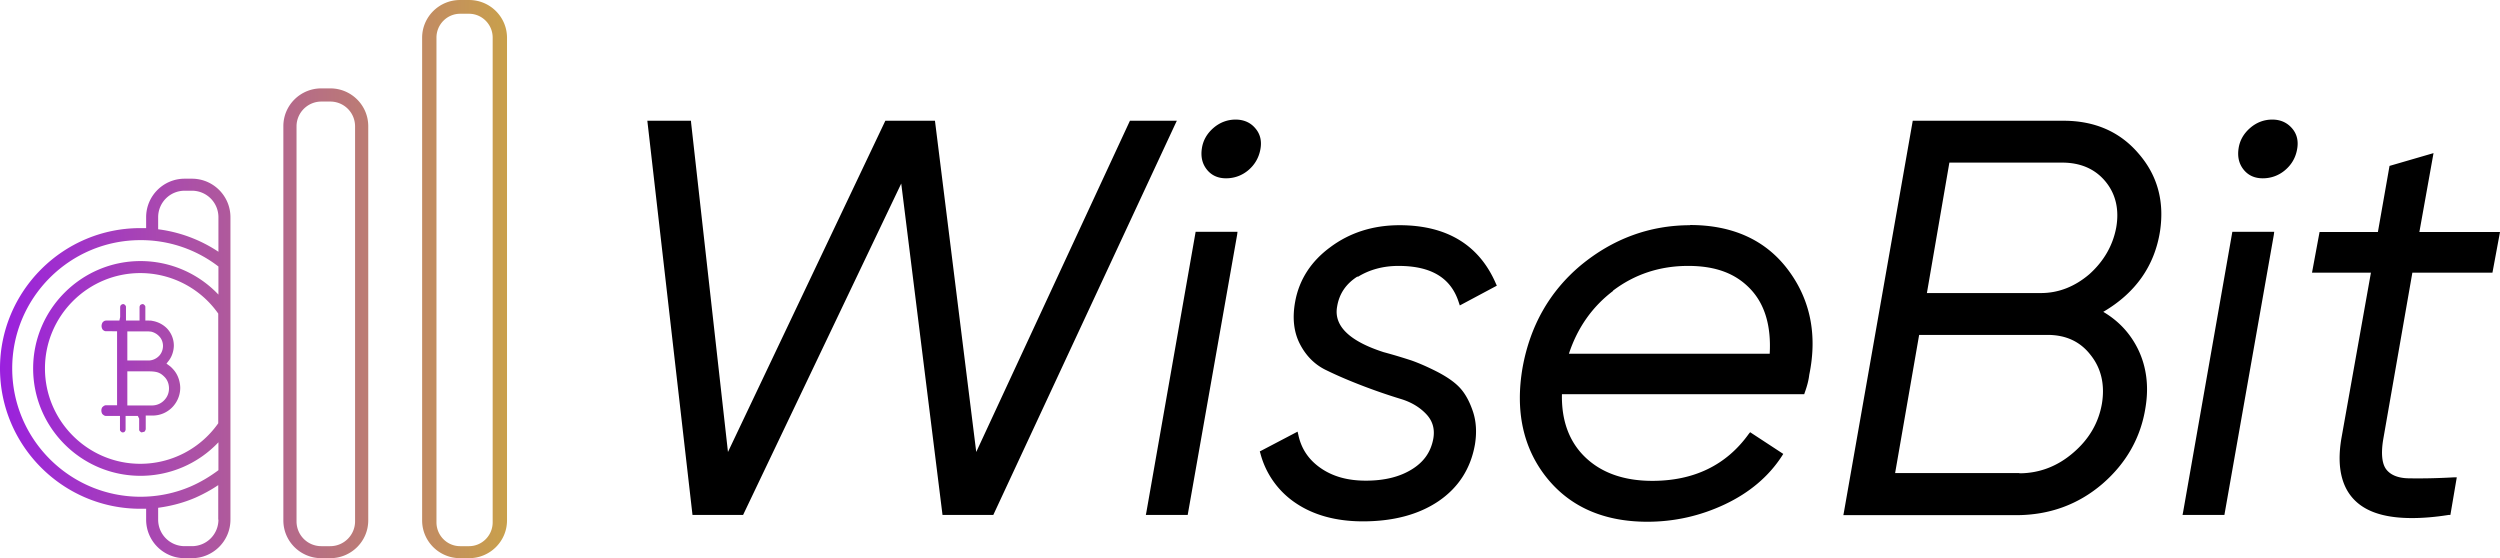 <svg xmlns="http://www.w3.org/2000/svg" id="Logo" width="128.99" height="28.8">
    <defs>
        <linearGradient id="linear-gradient" x1="0" x2="26.16" y1="14.4" y2="14.4" gradientUnits="userSpaceOnUse">
            <stop offset="0" stop-color="#9a20de"></stop>
            <stop offset="1" stop-color="#c9a04b"></stop>
        </linearGradient>

    </defs>
    <path d="M60.72 6.23H58.3l-7.93 17.09-2.13-17.09h-2.56l-8.12 17.09-1.9-16.97-.01-.12H33.4l2.33 20.34h2.61l8.16-17.1 2.13 17.1h2.62l9.38-20.15.09-.19zM59.15 26.42l-.03.15h2.16l2.55-14.45.02-.16h-2.16l-2.54 14.46zM64.77 6.62c-.25-.3-.6-.45-1.02-.45s-.82.15-1.15.44c-.33.29-.53.64-.59 1.06-.06.42.02.78.26 1.08.24.3.57.45.99.45s.82-.14 1.15-.42c.33-.28.54-.64.62-1.07.08-.42 0-.79-.26-1.09ZM70.05 14.29c.61-.38 1.32-.57 2.11-.57 1.69 0 2.71.62 3.11 1.89l.05.15 1.91-1.02-.05-.11c-.86-1.99-2.53-3.01-4.97-3.01-1.38 0-2.58.39-3.58 1.14-.98.72-1.59 1.66-1.8 2.78-.16.85-.08 1.59.24 2.21.32.62.78 1.08 1.38 1.36.57.28 1.21.55 1.89.81.68.26 1.33.48 1.92.66.57.17 1.02.45 1.35.81.32.35.43.77.34 1.26-.13.68-.49 1.19-1.11 1.57-.63.39-1.42.58-2.37.58s-1.71-.22-2.33-.65c-.62-.43-1-1-1.15-1.71l-.04-.17-1.85.97-.1.05.03.1a4.43 4.43 0 0 0 1.83 2.57c.92.62 2.08.94 3.46.94 1.57 0 2.88-.35 3.9-1.04 1.03-.7 1.66-1.68 1.88-2.92.1-.61.07-1.17-.09-1.67-.16-.49-.37-.9-.64-1.21-.27-.31-.68-.6-1.22-.88-.53-.27-.98-.46-1.32-.58-.34-.11-.81-.26-1.44-.43-1.77-.57-2.58-1.36-2.4-2.35.11-.67.46-1.18 1.06-1.56ZM87.21 11.62c-2.09 0-3.99.7-5.65 2.07-1.61 1.35-2.61 3.12-3 5.27-.39 2.25.03 4.16 1.23 5.67 1.21 1.52 2.96 2.29 5.21 2.29 1.39 0 2.73-.3 4-.9 1.27-.6 2.26-1.44 2.94-2.49l.07-.11-1.71-1.12-.08.1c-1.15 1.6-2.82 2.41-4.97 2.41-1.47 0-2.64-.42-3.48-1.24-.81-.79-1.21-1.88-1.18-3.23h12.5l.03-.09c.12-.33.2-.64.23-.91.43-2.08.05-3.91-1.11-5.44-1.15-1.52-2.85-2.29-5.04-2.29ZM83.22 15c1.12-.85 2.42-1.28 3.88-1.28s2.48.41 3.23 1.21c.73.78 1.06 1.89.98 3.32H80.95c.44-1.34 1.21-2.43 2.28-3.24ZM106.46 6.23h-7.77l-3.55 20.19-.03.16h8.91c1.71 0 3.2-.54 4.45-1.61 1.24-1.07 1.99-2.4 2.23-3.95.18-1.09.05-2.1-.38-2.99-.4-.82-1-1.47-1.8-1.94 1.66-.97 2.65-2.37 2.93-4.17.23-1.55-.14-2.89-1.12-4.01-.96-1.12-2.26-1.68-3.86-1.68Zm-5.88 2.16h5.82c.95 0 1.7.33 2.23.97.53.64.72 1.44.56 2.37-.17.92-.63 1.74-1.39 2.42-.75.64-1.59.97-2.49.97h-5.89l1.16-6.73Zm3.61 16.02h-6.41l1.24-7.13h6.63c.95 0 1.69.35 2.22 1.04.55.69.74 1.54.58 2.51-.17.98-.66 1.83-1.48 2.53-.81.7-1.75 1.06-2.78 1.06ZM112.64 26.42l-.03.15h2.16l2.55-14.45.02-.16h-2.16l-2.54 14.46zM117.24 6.17c-.43 0-.82.15-1.15.44-.33.29-.53.64-.59 1.06-.06.42.02.78.26 1.08.24.3.57.45.99.45s.82-.14 1.15-.42c.33-.28.54-.63.62-1.07.08-.42 0-.79-.26-1.09-.26-.3-.6-.45-1.02-.45ZM124.47 14.07h4.13l.39-2.1h-4.16l.73-4.07-2.27.66-.6 3.41h-3.01l-.39 2.1h3.04l-1.52 8.53c-.28 1.63.06 2.8.99 3.47.61.44 1.49.66 2.64.66.57 0 1.2-.05 1.89-.16h.1l.33-1.94h-.17c-.9.05-1.66.06-2.26.05-.57 0-.97-.16-1.2-.45-.23-.29-.29-.83-.16-1.59l1.5-8.58Z"></path>
    <path d="M11.89 11.22v15.59c0 1.1-.89 1.99-1.99 1.99h-.37c-1.1 0-1.99-.89-1.99-1.99v-.56h-.3C3.25 26.25 0 23 0 19.01s3.25-7.24 7.24-7.24h.3v-.56c0-1.1.89-1.99 1.99-1.99h.37c1.1 0 1.99.89 1.99 1.99Zm-.63 4.96a4.913 4.913 0 0 0-4.02-2.09c-2.71 0-4.92 2.21-4.92 4.92s2.21 4.92 4.92 4.92c1.6 0 3.1-.78 4.02-2.09v-5.65Zm-3.1-4.35c1.11.14 2.18.54 3.11 1.16v-1.78c0-.76-.61-1.37-1.37-1.37h-.37c-.76 0-1.37.61-1.37 1.37v.61Zm-.92 13.8c.91 0 1.79-.18 2.62-.54.5-.22.97-.5 1.41-.83v-1.44a5.528 5.528 0 0 1-4.02 1.73c-3.06 0-5.54-2.49-5.54-5.54s2.49-5.54 5.54-5.54c1.54 0 2.99.64 4.02 1.73v-1.45a6.547 6.547 0 0 0-4.02-1.36c-3.65 0-6.62 2.97-6.62 6.62s2.97 6.62 6.62 6.62Zm4.02 1.18v-1.78c-.37.25-.76.46-1.16.64-.62.27-1.27.44-1.94.53v.61c0 .76.61 1.37 1.37 1.37h.37c.76 0 1.37-.61 1.37-1.37Zm5.78-21.57c.71 0 1.28.57 1.28 1.28V26.9c0 .71-.58 1.28-1.28 1.28h-.46c-.71 0-1.28-.57-1.28-1.28V6.52c0-.71.58-1.28 1.28-1.28h.46m0-.68h-.46c-1.08 0-1.96.87-1.96 1.95v20.34c0 1.08.88 1.95 1.96 1.95h.46c1.08 0 1.96-.87 1.96-1.95V6.51c0-1.08-.88-1.95-1.96-1.95ZM24.2.71c.67 0 1.22.55 1.22 1.23v25.01c0 .68-.55 1.23-1.22 1.23h-.46c-.67 0-1.22-.55-1.22-1.23V1.94c0-.68.55-1.23 1.22-1.23h.46m0-.71h-.46c-1.08 0-1.96.87-1.96 1.95v24.9c0 1.08.88 1.95 1.96 1.95h.46c1.08 0 1.96-.87 1.96-1.95V1.95C26.16.87 25.28 0 24.2 0ZM7.33 22.31s-.05 0-.07-.02c-.05-.04-.08-.07-.08-.12v-.57l-.07-.14h-.63v.71c0 .04-.03.08-.05.11-.04.03-.07.03-.09.03-.03 0-.05 0-.07-.02-.05-.04-.08-.07-.08-.12v-.71h-.73c-.06 0-.12-.04-.18-.1 0 0-.05-.07-.05-.18s.05-.17.05-.17c.06-.06.12-.1.18-.1h.58v-3.82H5.47c-.04 0-.1-.01-.17-.08 0 0-.06-.08-.06-.19 0-.09.04-.16.05-.18.03-.04.1-.1.18-.1h.69l.04-.18v-.53s.02-.08.05-.1c.05-.03.08-.04.1-.04.03 0 .06.01.07.02.05.04.08.08.08.12v.71h.7v-.71s.02-.08.05-.1c.05-.03.08-.04.1-.04.03 0 .06.01.07.02.05.04.08.08.08.12v.71h.18c.06 0 .13 0 .2.02.29.05.56.2.75.4.3.33.34.69.34.87 0 .1-.02.47-.27.79l-.11.14.15.11c.07.05.14.12.21.2.32.36.35.81.35.94 0 .25-.07.62-.37.96-.27.3-.65.47-1.05.47h-.36v.71s-.03.08-.05.11c-.04.02-.06.03-.1.03Zm-.76-1.39h1.27c.26 0 .5-.11.67-.31.14-.16.21-.36.21-.57 0-.11-.02-.4-.26-.62a1.09 1.09 0 0 0-.13-.11.745.745 0 0 0-.24-.11c-.12-.03-.26-.04-.43-.04H6.57v1.77Zm0-2.32h1.09c.21 0 .41-.09.56-.25.17-.19.19-.41.19-.5 0-.17-.06-.35-.18-.48a.826.826 0 0 0-.44-.26c-.04 0-.09-.01-.13-.01H6.57v1.5Z" style="fill:url(#linear-gradient);"></path>
</svg>
